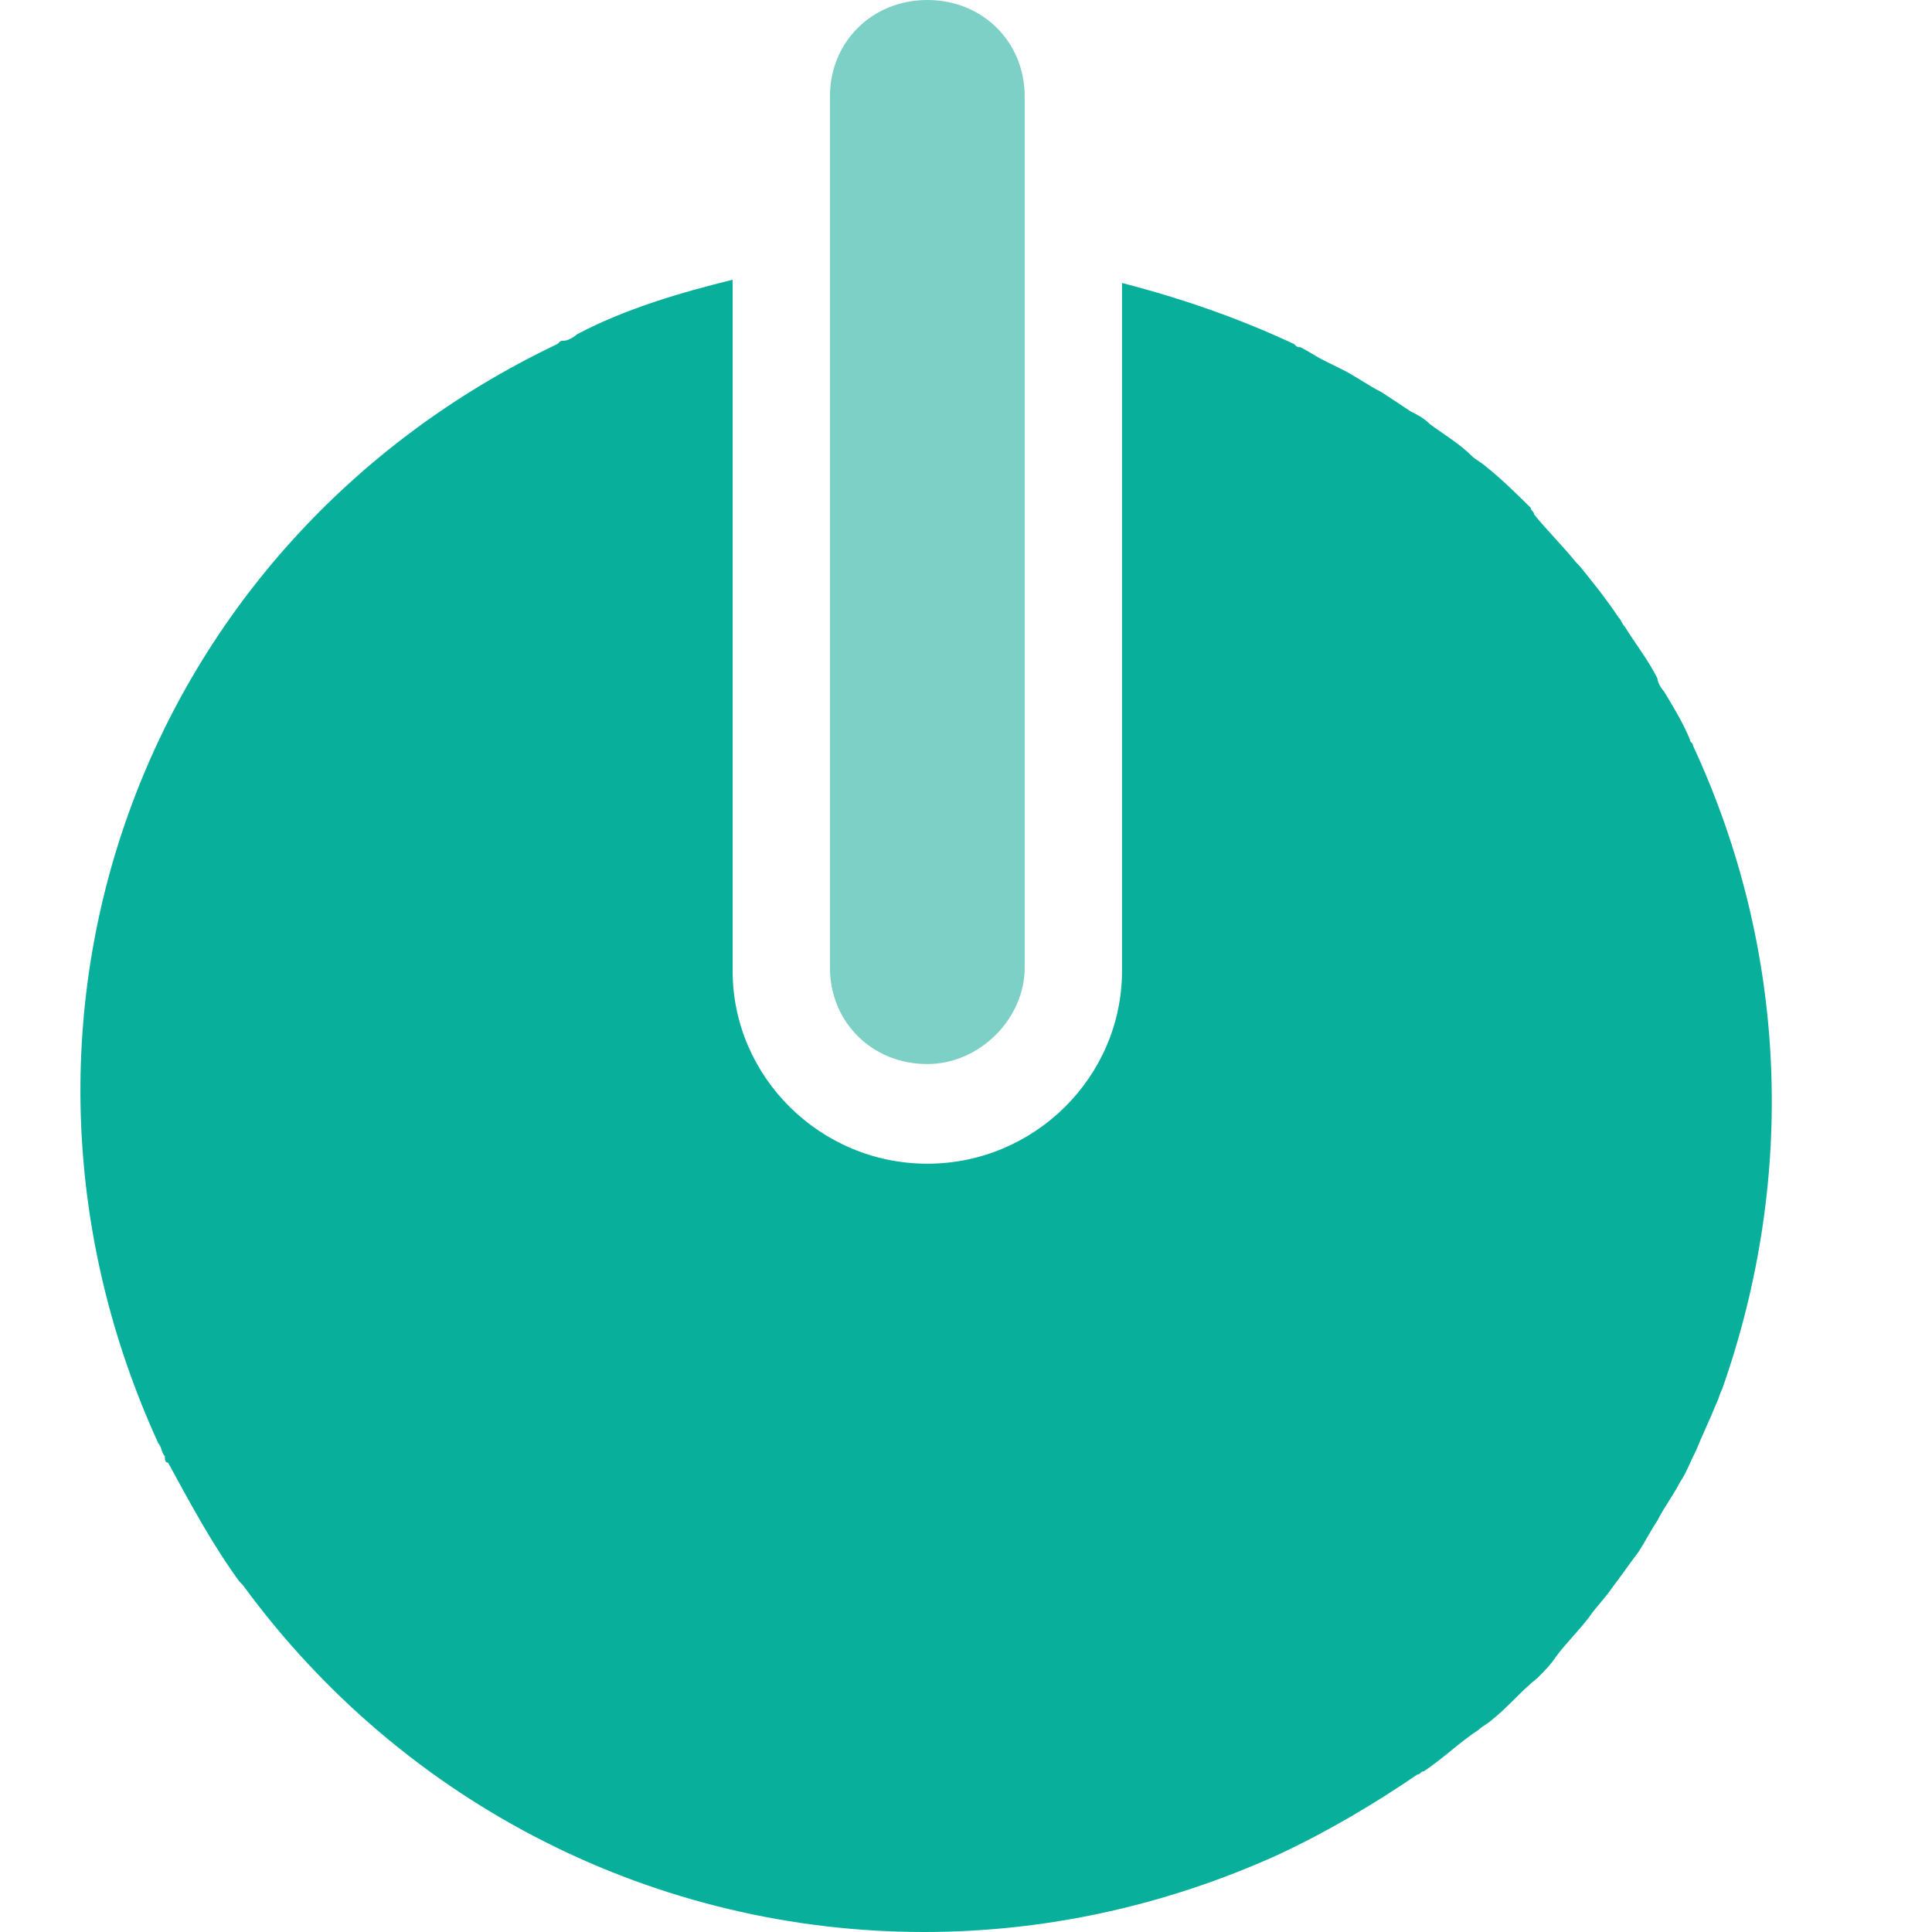 <svg width="24" height="24" viewBox="0 0 24 24" fill="none" xmlns="http://www.w3.org/2000/svg">
<g clip-path="url(#clip0)">
<path d="M11.52 13.218C10.835 13.218 10.31 12.699 10.31 12.02V1.198C10.31 0.519 10.835 0 11.52 0C12.205 0 12.729 0.519 12.729 1.198V12.02C12.729 12.659 12.165 13.218 11.52 13.218Z" fill="#7CD0C6"/>
<path d="M21.032 9.265C21.032 9.225 20.992 9.225 20.992 9.185C20.911 8.985 20.79 8.786 20.669 8.586C20.629 8.546 20.589 8.466 20.589 8.426C20.468 8.187 20.307 7.987 20.186 7.787C20.145 7.747 20.145 7.708 20.105 7.668C19.944 7.428 19.783 7.228 19.621 7.029C19.621 7.029 19.621 7.029 19.581 6.989C19.42 6.789 19.218 6.589 19.057 6.39C19.057 6.35 19.017 6.35 19.017 6.31C18.856 6.15 18.654 5.95 18.453 5.791C18.412 5.751 18.332 5.711 18.291 5.671C18.13 5.511 17.928 5.391 17.767 5.272C17.687 5.192 17.606 5.152 17.526 5.112C17.404 5.032 17.284 4.952 17.163 4.872C17.002 4.792 16.84 4.673 16.679 4.593C16.598 4.553 16.518 4.513 16.437 4.473C16.357 4.433 16.236 4.353 16.155 4.313C16.115 4.313 16.115 4.313 16.074 4.273C15.389 3.954 14.704 3.714 13.938 3.515V12.06C13.938 13.378 12.85 14.456 11.52 14.456C10.19 14.456 9.101 13.378 9.101 12.06V3.475C8.456 3.634 7.771 3.834 7.167 4.153C7.126 4.193 7.046 4.233 7.005 4.233C6.965 4.233 6.965 4.233 6.925 4.273C1.725 6.749 -0.411 12.739 1.967 17.93C2.007 17.97 2.007 18.05 2.048 18.09C2.048 18.13 2.048 18.17 2.088 18.17C2.37 18.689 2.652 19.208 2.975 19.648L3.015 19.688C5.03 22.443 8.174 24 11.479 24C12.971 24 14.462 23.681 15.873 23.042C16.477 22.762 17.082 22.403 17.606 22.044C17.646 22.044 17.646 22.004 17.687 22.004C17.928 21.844 18.13 21.644 18.372 21.485C18.412 21.445 18.493 21.405 18.533 21.365C18.735 21.205 18.896 21.005 19.097 20.846C19.178 20.766 19.259 20.686 19.339 20.566C19.46 20.406 19.621 20.247 19.742 20.087C19.823 19.967 19.944 19.847 20.024 19.727C20.145 19.568 20.226 19.448 20.347 19.288C20.428 19.169 20.508 19.009 20.589 18.889C20.669 18.729 20.79 18.569 20.871 18.41C20.952 18.29 20.992 18.17 21.073 18.01C21.153 17.811 21.234 17.651 21.314 17.451C21.355 17.371 21.355 17.331 21.395 17.252C22.322 14.616 22.201 11.781 21.032 9.265Z" fill="#08B09C"/>
</g>
<defs>
<clipPath id="clip0">
<rect width="24" height="24" fill="white"/>
</clipPath>
</defs>
</svg>
